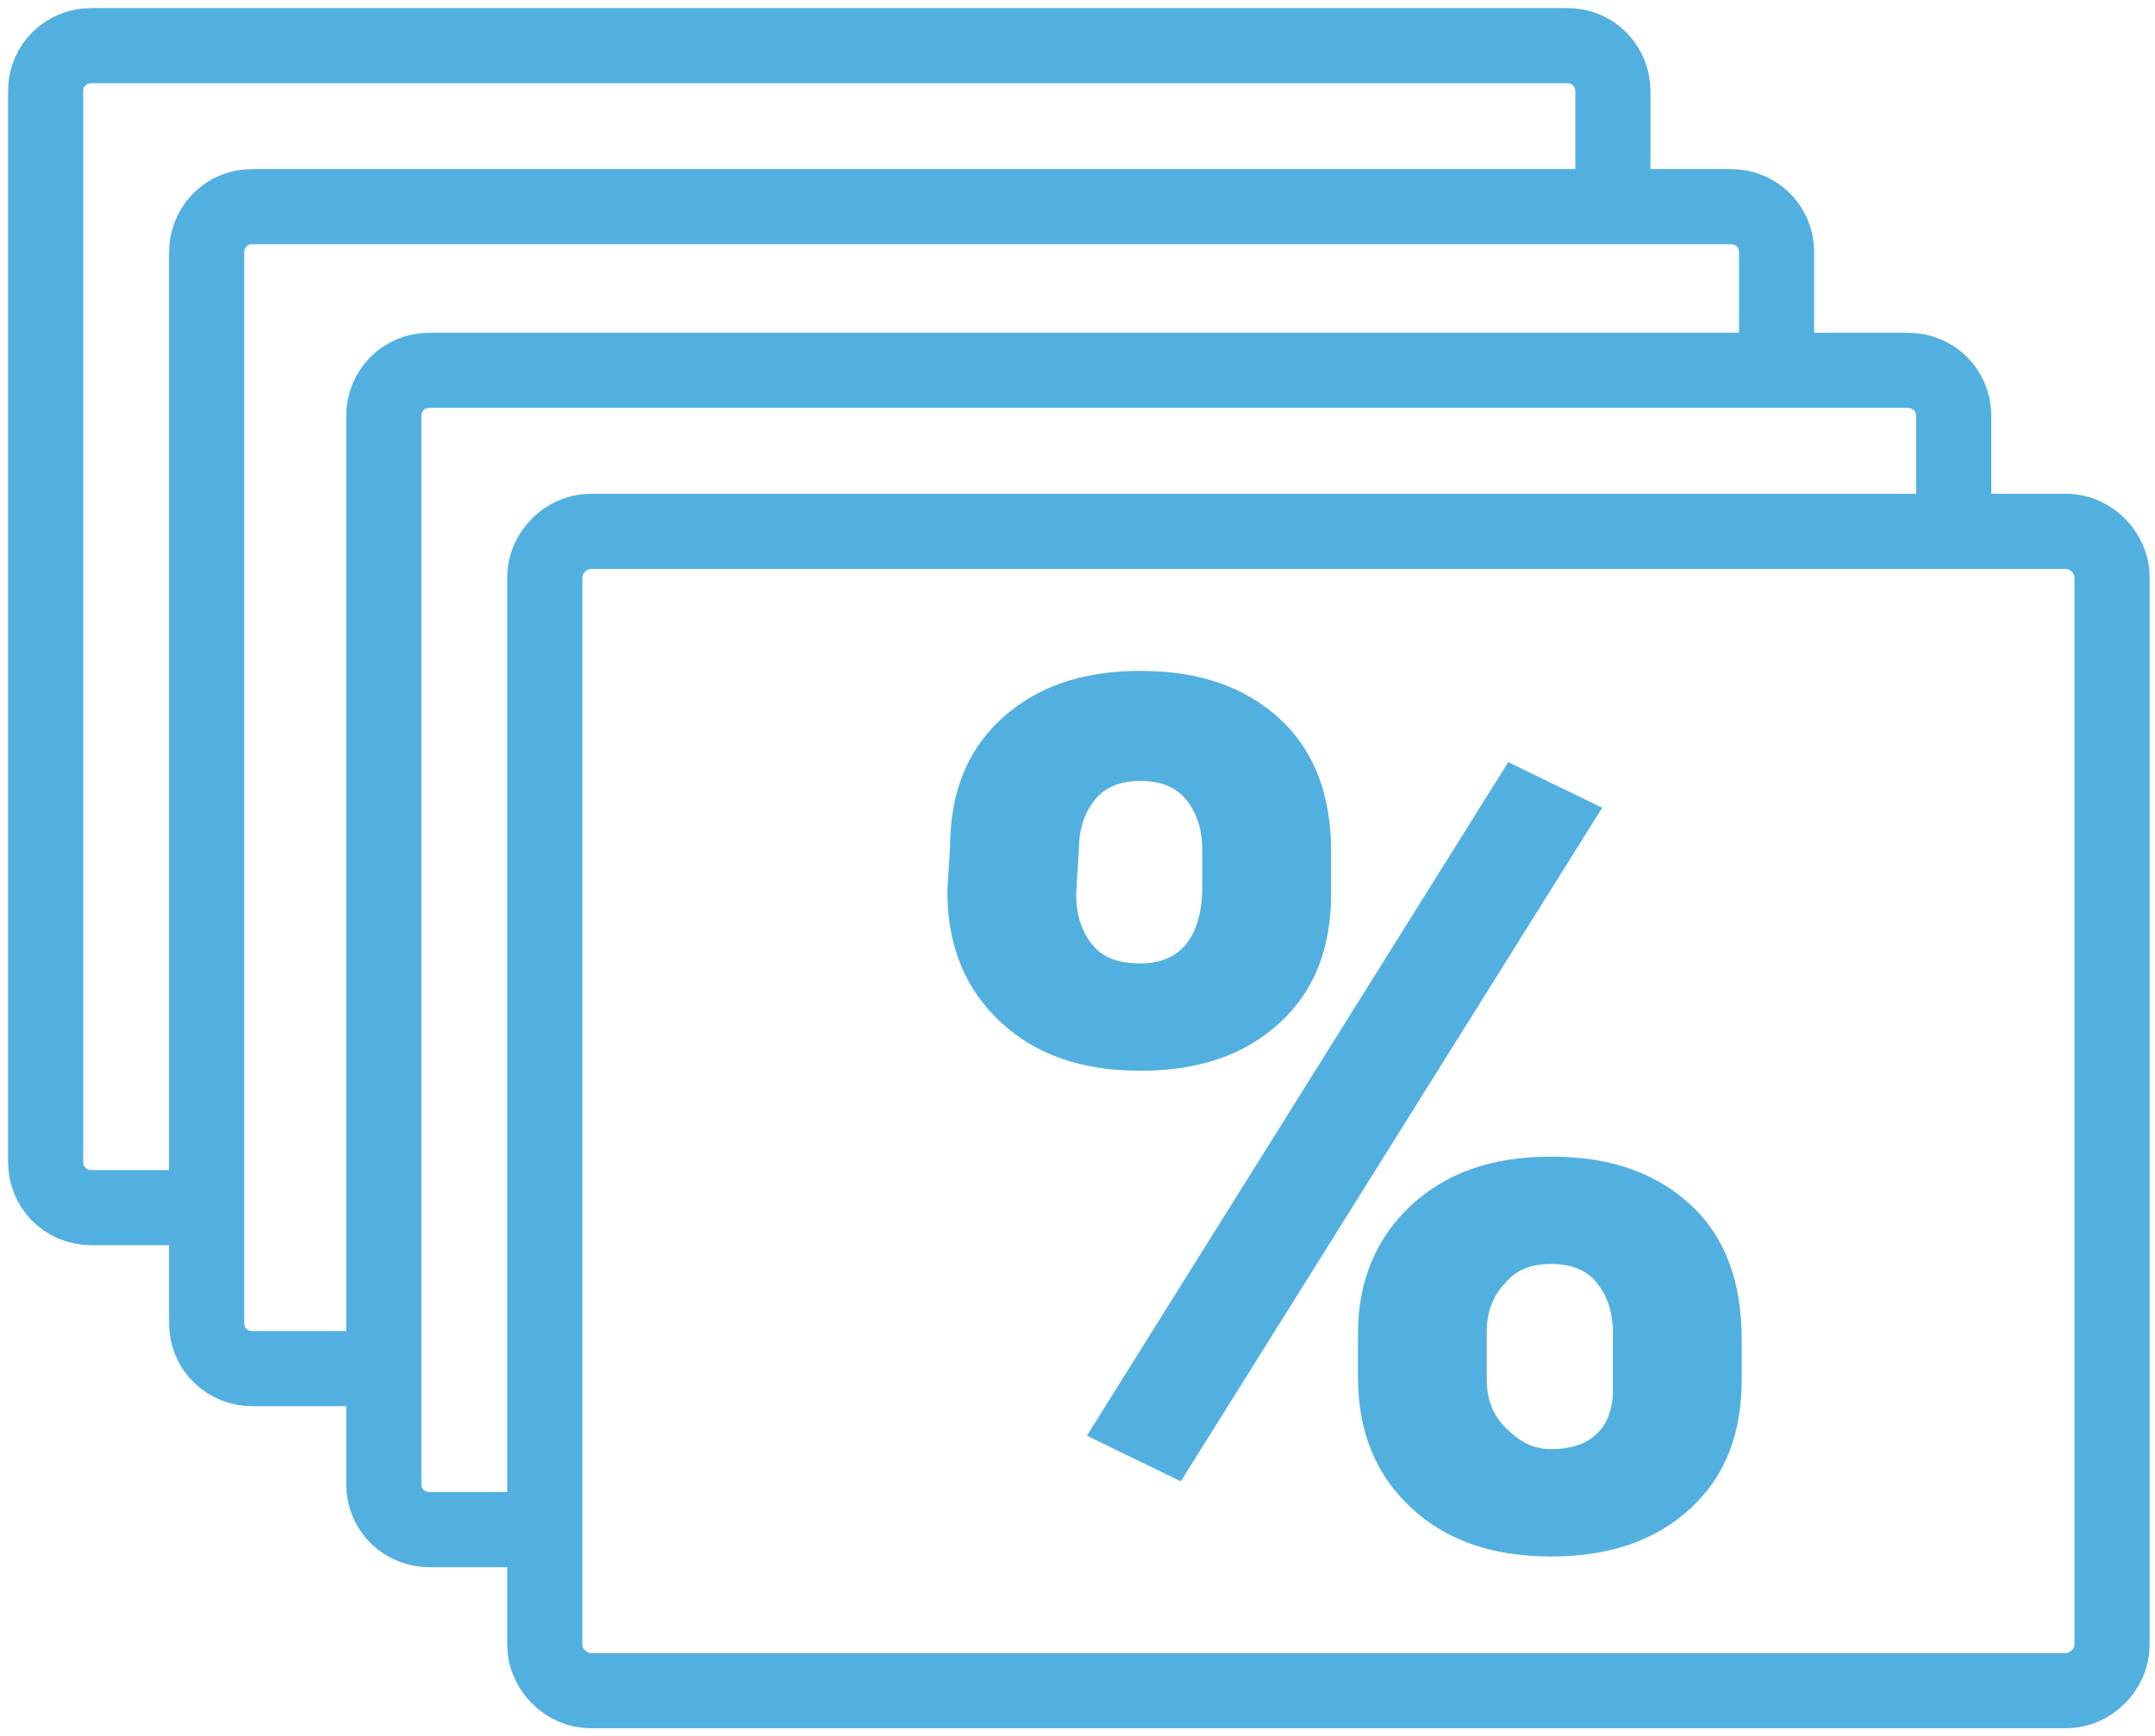 <?xml version="1.0" encoding="utf-8"?>
<!-- Generator: Adobe Illustrator 21.0.2, SVG Export Plug-In . SVG Version: 6.00 Build 0)  -->
<svg version="1.1" id="Camada_1" xmlns="http://www.w3.org/2000/svg" xmlns:xlink="http://www.w3.org/1999/xlink" x="0px" y="0px"
	 viewBox="0 0 80.3 64.7" style="enable-background:new 0 0 80.3 64.7;" xml:space="preserve">
<style type="text/css">
	.st0{fill:none;stroke:#52B0E0;stroke-width:2.8;stroke-miterlimit:10;}
	.st1{fill:#52B0E0;}
</style>
<path class="st0" d="M20.3,57H16c-0.9,0-1.7-0.7-1.7-1.7V15.5c0-0.9,0.7-1.7,1.7-1.7h55.1c0.9,0,1.7,0.7,1.7,1.7v4.3"/>
<path class="st0" d="M22,19.8h55c0.9,0,1.7,0.8,1.7,1.7v39.8c0,0.9-0.8,1.7-1.7,1.7H22c-0.9,0-1.7-0.8-1.7-1.7V21.5
	C20.3,20.6,21.1,19.8,22,19.8z"/>
<path class="st0" d="M60.1,6.4v-3c0-0.9-0.7-1.7-1.7-1.7h-55c-0.9,0-1.7,0.7-1.7,1.7v39.9c0,0.9,0.7,1.7,1.7,1.7h3.9"/>
<path class="st0" d="M13.8,51H9.4c-0.9,0-1.7-0.7-1.7-1.7V9.4c0-0.9,0.7-1.7,1.7-1.7h55.1c0.9,0,1.7,0.7,1.7,1.7v3.2"/>
<path class="st1" d="M35.4,31.6c0-2,0.6-3.6,1.9-4.8s3-1.8,5.2-1.8s3.9,0.6,5.2,1.8s1.9,2.9,1.9,4.9v1.6c0,2-0.6,3.6-1.9,4.8
	s-3,1.8-5.2,1.8s-3.9-0.6-5.2-1.8s-2-2.8-2-4.9L35.4,31.6L35.4,31.6z M40.1,33.3c0,0.8,0.2,1.4,0.6,1.9c0.4,0.5,1,0.7,1.8,0.7
	c1.5,0,2.3-1,2.3-2.9v-1.3c0-0.8-0.2-1.4-0.6-1.9c-0.4-0.5-1-0.7-1.7-0.7s-1.3,0.2-1.7,0.7s-0.6,1.1-0.6,1.9L40.1,33.3L40.1,33.3z
	 M44,55.2l-3.5-1.7l15.7-25.1l3.5,1.7C59.7,30.1,44,55.2,44,55.2z M50.6,49.7c0-2,0.7-3.6,2-4.8s3-1.8,5.2-1.8
	c2.2,0,3.9,0.6,5.2,1.8c1.3,1.2,1.9,2.9,1.9,5v1.5c0,2-0.6,3.6-1.9,4.8c-1.3,1.2-3,1.8-5.2,1.8s-3.9-0.6-5.2-1.8s-2-2.8-2-4.9
	C50.6,51.3,50.6,49.7,50.6,49.7z M55.4,51.4c0,0.7,0.2,1.3,0.7,1.8c0.5,0.5,1,0.8,1.7,0.8c1.4,0,2.2-0.7,2.3-2v-2.3
	c0-0.8-0.2-1.4-0.6-1.9s-1-0.7-1.7-0.7s-1.3,0.2-1.7,0.7c-0.4,0.4-0.7,1-0.7,1.8C55.4,49.6,55.4,51.4,55.4,51.4z"/>
</svg>
